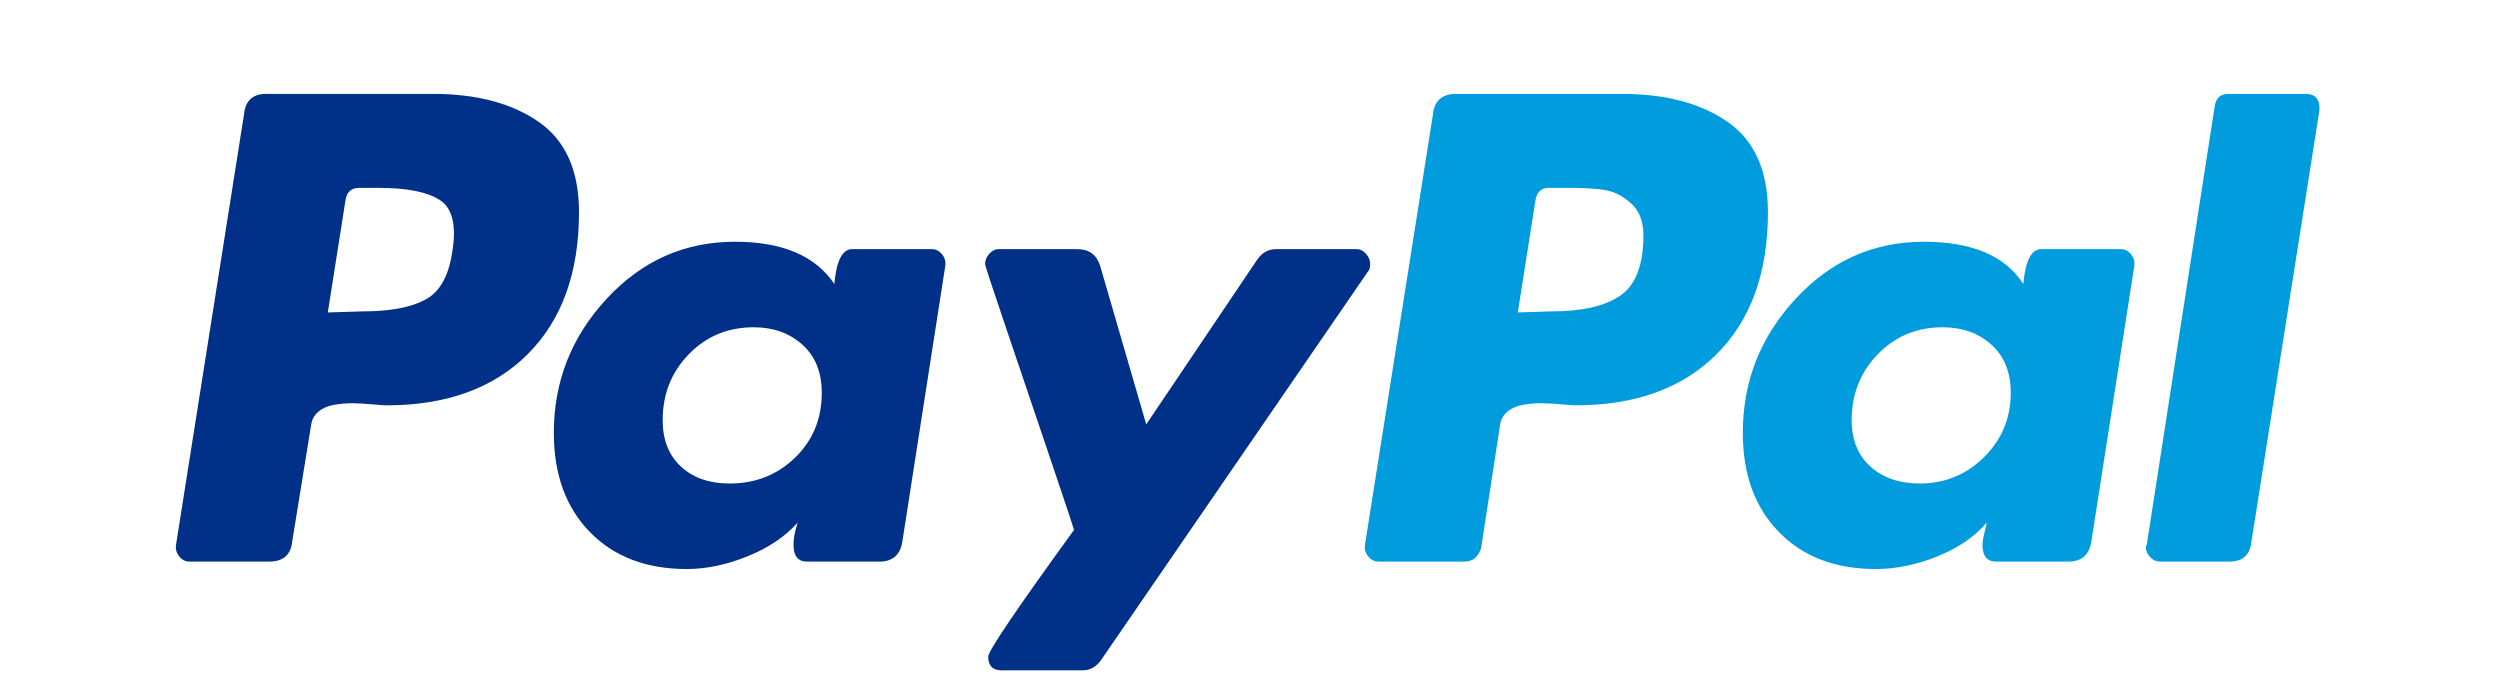 <svg width="184" height="50" viewBox="0 0 184 50" fill="none" xmlns="http://www.w3.org/2000/svg">
<path d="M39.648 8.971C37.671 7.599 35.09 6.912 31.906 6.912H19.581C18.605 6.912 18.066 7.404 17.964 8.388L12.957 40.09C12.905 40.401 12.982 40.686 13.188 40.945C13.393 41.204 13.65 41.333 13.958 41.333H19.813C20.839 41.333 21.404 40.842 21.507 39.857L22.894 31.31C22.944 30.896 23.125 30.559 23.433 30.3C23.741 30.041 24.126 29.872 24.588 29.794C25.051 29.717 25.487 29.678 25.898 29.678C26.308 29.678 26.796 29.705 27.362 29.756C27.926 29.808 28.286 29.833 28.44 29.833C32.856 29.833 36.323 28.578 38.84 26.065C41.355 23.553 42.614 20.07 42.614 15.614C42.614 12.558 41.625 10.344 39.648 8.97V8.971ZM33.294 18.49C33.036 20.303 32.369 21.494 31.291 22.064C30.212 22.635 28.672 22.919 26.669 22.919L24.127 22.996L25.437 14.682C25.539 14.113 25.872 13.828 26.438 13.828H27.902C29.955 13.828 31.445 14.126 32.37 14.721C33.294 15.317 33.602 16.574 33.294 18.49Z" fill="#003087"/>
<path d="M169.711 6.912H164.012C163.445 6.912 163.112 7.197 163.01 7.767L158.003 40.091L157.926 40.246C157.926 40.507 158.028 40.752 158.234 40.985C158.439 41.218 158.697 41.334 159.004 41.334H164.089C165.063 41.334 165.603 40.843 165.707 39.858L170.714 8.078V8.001C170.714 7.275 170.379 6.913 169.711 6.913V6.912Z" fill="#009CDE"/>
<path d="M100.847 19.423C100.847 19.164 100.744 18.918 100.54 18.685C100.334 18.452 100.102 18.335 99.846 18.335H93.915C93.349 18.335 92.887 18.595 92.528 19.112L84.363 31.234L80.974 19.578C80.715 18.75 80.151 18.335 79.279 18.335H73.501C73.243 18.335 73.012 18.452 72.808 18.685C72.602 18.918 72.5 19.165 72.5 19.423C72.5 19.527 73.001 21.055 74.002 24.007C75.003 26.961 76.082 30.146 77.237 33.566C78.393 36.984 78.996 38.798 79.047 39.003C74.836 44.806 72.731 47.914 72.731 48.328C72.731 49.002 73.064 49.338 73.733 49.338H79.664C80.228 49.338 80.691 49.08 81.051 48.561L100.694 19.966C100.796 19.864 100.847 19.683 100.847 19.422V19.423Z" fill="#003087"/>
<path d="M156.08 18.336H150.225C149.505 18.336 149.071 19.191 148.916 20.901C147.579 18.829 145.142 17.792 141.597 17.792C137.9 17.792 134.754 19.191 132.161 21.988C129.568 24.785 128.271 28.076 128.271 31.857C128.271 34.914 129.157 37.348 130.929 39.16C132.7 40.975 135.075 41.88 138.055 41.88C139.544 41.88 141.059 41.569 142.599 40.947C144.14 40.326 145.346 39.498 146.22 38.461C146.22 38.513 146.168 38.745 146.066 39.16C145.963 39.575 145.912 39.887 145.912 40.092C145.912 40.922 146.245 41.335 146.914 41.335H152.229C153.204 41.335 153.769 40.844 153.923 39.859L157.082 19.579C157.132 19.268 157.055 18.983 156.85 18.724C156.644 18.466 156.388 18.336 156.08 18.336ZM146.027 33.644C144.718 34.939 143.138 35.586 141.29 35.586C139.8 35.586 138.594 35.172 137.669 34.343C136.744 33.516 136.282 32.376 136.282 30.924C136.282 29.009 136.924 27.389 138.209 26.068C139.491 24.747 141.084 24.087 142.984 24.087C144.421 24.087 145.615 24.514 146.566 25.368C147.515 26.223 147.992 27.402 147.992 28.904C147.991 30.769 147.337 32.349 146.027 33.644Z" fill="#009CDE"/>
<path d="M68.571 18.336H62.716C61.996 18.336 61.56 19.191 61.406 20.901C60.02 18.829 57.58 17.792 54.088 17.792C50.391 17.792 47.245 19.191 44.652 21.988C42.058 24.785 40.762 28.076 40.762 31.857C40.762 34.914 41.648 37.348 43.419 39.16C45.191 40.975 47.566 41.88 50.545 41.88C51.982 41.88 53.472 41.569 55.013 40.947C56.553 40.326 57.786 39.498 58.71 38.461C58.504 39.082 58.402 39.626 58.402 40.092C58.402 40.922 58.736 41.335 59.403 41.335H64.718C65.693 41.335 66.259 40.844 66.413 39.859L69.571 19.579C69.622 19.268 69.545 18.983 69.34 18.724C69.135 18.466 68.878 18.336 68.571 18.336ZM58.518 33.682C57.208 34.953 55.603 35.586 53.704 35.586C52.214 35.586 51.02 35.172 50.121 34.343C49.222 33.516 48.773 32.376 48.773 30.924C48.773 29.009 49.415 27.389 50.699 26.068C51.982 24.747 53.574 24.087 55.475 24.087C56.912 24.087 58.106 24.514 59.057 25.368C60.007 26.223 60.482 27.402 60.482 28.904C60.482 30.821 59.828 32.414 58.518 33.682Z" fill="#003087"/>
<path d="M127.154 8.971C125.177 7.599 122.597 6.912 119.413 6.912H107.165C106.137 6.912 105.572 7.404 105.47 8.388L100.463 40.09C100.411 40.401 100.488 40.686 100.694 40.945C100.898 41.204 101.156 41.333 101.464 41.333H107.78C108.397 41.333 108.807 40.997 109.013 40.323L110.4 31.31C110.451 30.896 110.631 30.559 110.939 30.3C111.247 30.041 111.632 29.872 112.095 29.794C112.557 29.717 112.992 29.678 113.404 29.678C113.815 29.678 114.302 29.705 114.868 29.756C115.432 29.808 115.793 29.833 115.946 29.833C120.363 29.833 123.829 28.578 126.345 26.065C128.862 23.553 130.12 20.07 130.12 15.614C130.12 12.558 129.131 10.343 127.154 8.97V8.971ZM119.259 21.753C118.129 22.53 116.434 22.918 114.175 22.918L111.71 22.996L113.019 14.681C113.121 14.112 113.455 13.827 114.02 13.827H115.407C116.536 13.827 117.435 13.879 118.104 13.982C118.77 14.086 119.413 14.409 120.029 14.953C120.646 15.497 120.954 16.288 120.954 17.323C120.954 19.5 120.388 20.975 119.259 21.753Z" fill="#009CDE"/>
</svg>
